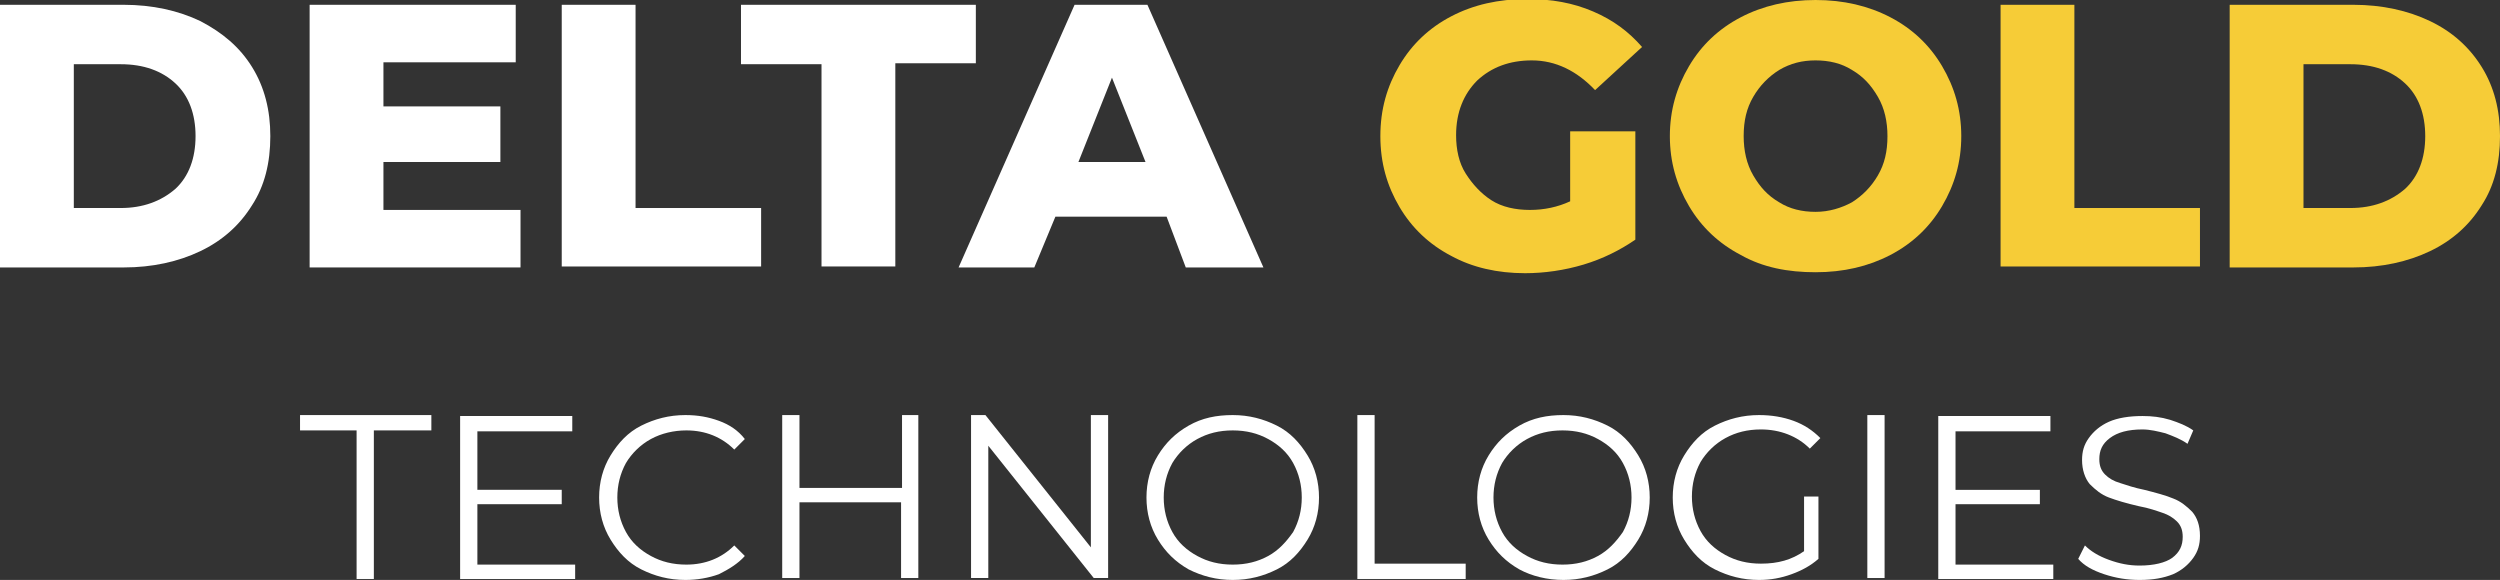 <?xml version="1.0" encoding="utf-8"?>
<!-- Generator: Adobe Illustrator 27.0.0, SVG Export Plug-In . SVG Version: 6.00 Build 0)  -->
<svg version="1.1" id="Layer_1" xmlns="http://www.w3.org/2000/svg" xmlns:xlink="http://www.w3.org/1999/xlink" x="0px" y="0px"
	 viewBox="0 0 260.8 60.5" style="enable-background:new 0 0 260.8 60.5;" xml:space="preserve">
<rect x="0" y="0" width="260.8" height="60.5" fill="#333333" stroke="none"/>
<style type="text/css">
	.st0{fill:#FFFFFF;}
	.st1{fill:#F6CC37;}
</style>
<g>
	<g>
		<path class="st0" d="M0,0.5h12.9c3,0,5.7,0.6,8,1.7C23.2,3.4,25,4.9,26.3,7c1.3,2.1,1.9,4.5,1.9,7.2c0,2.8-0.6,5.2-1.9,7.2
			c-1.3,2.1-3.1,3.7-5.4,4.8c-2.3,1.1-5,1.7-8,1.7H0V0.5z M12.6,21.7c2.3,0,4.2-0.7,5.7-2c1.4-1.3,2.1-3.2,2.1-5.5s-0.7-4.2-2.1-5.5
			c-1.4-1.3-3.3-2-5.7-2H7.7v15H12.6z"/>
		<path class="st0" d="M54.3,21.9v6h-22V0.5h21.5v6H40v4.6h12.2v5.8H40v5H54.3z"/>
		<path class="st0" d="M58.6,0.5h7.7v21.2h13.1v6.1H58.6V0.5z"/>
		<path class="st0" d="M85.7,6.7h-8.4V0.5h24.5v6.1h-8.4v21.2h-7.7V6.7z"/>
		<path class="st0" d="M121.7,22.6h-11.6l-2.2,5.3h-7.9l12.1-27.4h7.6l12.1,27.4h-8.1L121.7,22.6z M119.5,16.9l-3.5-8.8l-3.5,8.8
			H119.5z"/>
		<path class="st1" d="M163.8,13.7h6.8V25c-1.6,1.1-3.4,2-5.4,2.6c-2,0.6-4.1,0.9-6.1,0.9c-2.9,0-5.5-0.6-7.7-1.8
			c-2.3-1.2-4.1-2.9-5.4-5.1c-1.3-2.2-2-4.6-2-7.4s0.7-5.2,2-7.4c1.3-2.2,3.1-3.9,5.4-5.1c2.3-1.2,4.9-1.8,7.9-1.8
			c2.6,0,4.8,0.4,6.9,1.3s3.7,2.1,5.1,3.7l-4.9,4.5c-1.9-2-4.1-3.1-6.6-3.1c-2.3,0-4.2,0.7-5.7,2.1c-1.4,1.4-2.2,3.3-2.2,5.7
			c0,1.5,0.3,2.9,1,4s1.6,2.1,2.7,2.8s2.5,1,4,1c1.5,0,2.9-0.3,4.2-0.9V13.7z"/>
		<path class="st1" d="M181.6,26.6c-2.3-1.2-4.1-2.9-5.4-5.1c-1.3-2.2-2-4.6-2-7.3c0-2.7,0.7-5.1,2-7.3c1.3-2.2,3.1-3.9,5.4-5.1
			c2.3-1.2,4.9-1.8,7.8-1.8s5.5,0.6,7.8,1.8c2.3,1.2,4.1,2.9,5.4,5.1c1.3,2.2,2,4.6,2,7.3c0,2.7-0.7,5.1-2,7.3
			c-1.3,2.2-3.1,3.9-5.4,5.1s-4.9,1.8-7.8,1.8S183.9,27.9,181.6,26.6z M193.2,21.1c1.1-0.7,2-1.6,2.7-2.8s1-2.5,1-4.1
			c0-1.5-0.3-2.9-1-4.1c-0.7-1.2-1.5-2.1-2.7-2.8c-1.1-0.7-2.4-1-3.8-1c-1.4,0-2.6,0.3-3.8,1c-1.1,0.7-2,1.6-2.7,2.8
			c-0.7,1.2-1,2.5-1,4.1c0,1.5,0.3,2.9,1,4.1s1.5,2.1,2.7,2.8c1.1,0.7,2.4,1,3.8,1C190.8,22.1,192.1,21.7,193.2,21.1z"/>
		<path class="st1" d="M208.7,0.5h7.7v21.2h13.1v6.1h-20.8V0.5z"/>
		<path class="st1" d="M232.6,0.5h12.9c3,0,5.7,0.6,8,1.7c2.3,1.1,4.1,2.7,5.4,4.8c1.3,2.1,1.9,4.5,1.9,7.2c0,2.8-0.6,5.2-1.9,7.2
			c-1.3,2.1-3.1,3.7-5.4,4.8c-2.3,1.1-5,1.7-8,1.7h-12.9V0.5z M245.2,21.7c2.3,0,4.2-0.7,5.7-2c1.4-1.3,2.1-3.2,2.1-5.5
			s-0.7-4.2-2.1-5.5c-1.4-1.3-3.3-2-5.7-2h-4.9v15H245.2z"/>
	</g>
	<g>
		<path class="st0" d="M37.3,44.9h-6v-1.6H45v1.6h-6v15.5h-1.8V44.9z"/>
		<path class="st0" d="M60,58.8v1.6h-12v-17h11.7v1.6h-9.9v6.1h8.8v1.5h-8.8v6.3H60z"/>
		<path class="st0" d="M66.9,59.4c-1.4-0.7-2.4-1.8-3.2-3.1s-1.2-2.8-1.2-4.4c0-1.6,0.4-3.1,1.2-4.4c0.8-1.3,1.8-2.4,3.2-3.1
			c1.4-0.7,2.9-1.1,4.6-1.1c1.3,0,2.4,0.2,3.5,0.6c1.1,0.4,2,1,2.7,1.9l-1.1,1.1c-1.3-1.3-3-2-5-2c-1.3,0-2.6,0.3-3.7,0.9
			c-1.1,0.6-2,1.5-2.6,2.5c-0.6,1.1-0.9,2.3-0.9,3.6c0,1.3,0.3,2.5,0.9,3.6c0.6,1.1,1.5,1.9,2.6,2.5c1.1,0.6,2.3,0.9,3.7,0.9
			c2,0,3.7-0.7,5-2l1.1,1.1c-0.7,0.8-1.7,1.4-2.7,1.9c-1.1,0.4-2.3,0.6-3.5,0.6C69.8,60.5,68.3,60.1,66.9,59.4z"/>
		<path class="st0" d="M95.8,43.3v17h-1.8v-7.9H83.4v7.9h-1.8v-17h1.8v7.6h10.7v-7.6H95.8z"/>
		<path class="st0" d="M115.6,43.3v17h-1.5l-11-13.8v13.8h-1.8v-17h1.5l11,13.8V43.3H115.6z"/>
		<path class="st0" d="M124,59.4c-1.4-0.8-2.4-1.8-3.2-3.1s-1.2-2.8-1.2-4.4c0-1.6,0.4-3.1,1.2-4.4s1.8-2.3,3.2-3.1
			c1.4-0.8,2.9-1.1,4.6-1.1s3.2,0.4,4.6,1.1c1.4,0.7,2.4,1.8,3.2,3.1c0.8,1.3,1.2,2.8,1.2,4.4c0,1.6-0.4,3.1-1.2,4.4
			c-0.8,1.3-1.8,2.4-3.2,3.1c-1.4,0.7-2.9,1.1-4.6,1.1S125.4,60.1,124,59.4z M132.3,58c1.1-0.6,1.9-1.5,2.6-2.5
			c0.6-1.1,0.9-2.3,0.9-3.6c0-1.3-0.3-2.5-0.9-3.6c-0.6-1.1-1.5-1.9-2.6-2.5c-1.1-0.6-2.3-0.9-3.7-0.9s-2.6,0.3-3.7,0.9
			c-1.1,0.6-2,1.5-2.6,2.5c-0.6,1.1-0.9,2.3-0.9,3.6c0,1.3,0.3,2.5,0.9,3.6c0.6,1.1,1.5,1.9,2.6,2.5c1.1,0.6,2.3,0.9,3.7,0.9
			S131.2,58.6,132.3,58z"/>
		<path class="st0" d="M141.6,43.3h1.8v15.5h9.5v1.6h-11.3V43.3z"/>
		<path class="st0" d="M158.5,59.4c-1.4-0.8-2.4-1.8-3.2-3.1s-1.2-2.8-1.2-4.4c0-1.6,0.4-3.1,1.2-4.4s1.8-2.3,3.2-3.1
			c1.4-0.8,2.9-1.1,4.6-1.1s3.2,0.4,4.6,1.1c1.4,0.7,2.4,1.8,3.2,3.1c0.8,1.3,1.2,2.8,1.2,4.4c0,1.6-0.4,3.1-1.2,4.4
			c-0.8,1.3-1.8,2.4-3.2,3.1c-1.4,0.7-2.9,1.1-4.6,1.1S159.8,60.1,158.5,59.4z M166.7,58c1.1-0.6,1.9-1.5,2.6-2.5
			c0.6-1.1,0.9-2.3,0.9-3.6c0-1.3-0.3-2.5-0.9-3.6c-0.6-1.1-1.5-1.9-2.6-2.5c-1.1-0.6-2.3-0.9-3.7-0.9s-2.6,0.3-3.7,0.9
			c-1.1,0.6-2,1.5-2.6,2.5c-0.6,1.1-0.9,2.3-0.9,3.6c0,1.3,0.3,2.5,0.9,3.6c0.6,1.1,1.5,1.9,2.6,2.5c1.1,0.6,2.3,0.9,3.7,0.9
			S165.6,58.6,166.7,58z"/>
		<path class="st0" d="M188,51.8h1.7v6.5c-0.8,0.7-1.7,1.2-2.8,1.6c-1.1,0.4-2.2,0.6-3.4,0.6c-1.7,0-3.2-0.4-4.6-1.1
			c-1.4-0.7-2.4-1.8-3.2-3.1c-0.8-1.3-1.2-2.8-1.2-4.4c0-1.6,0.4-3.1,1.2-4.4c0.8-1.3,1.8-2.4,3.2-3.1c1.4-0.7,2.9-1.1,4.6-1.1
			c1.3,0,2.5,0.2,3.6,0.6c1.1,0.4,2,1,2.8,1.8l-1.1,1.1c-1.3-1.3-3.1-2-5.1-2c-1.4,0-2.6,0.3-3.7,0.9c-1.1,0.6-2,1.5-2.6,2.5
			c-0.6,1.1-0.9,2.3-0.9,3.6c0,1.3,0.3,2.5,0.9,3.6c0.6,1.1,1.5,1.9,2.6,2.5c1.1,0.6,2.3,0.9,3.7,0.9c1.8,0,3.2-0.4,4.5-1.3V51.8z"
			/>
		<path class="st0" d="M194.8,43.3h1.8v17h-1.8V43.3z"/>
		<path class="st0" d="M214.2,58.8v1.6h-12v-17h11.7v1.6H204v6.1h8.8v1.5H204v6.3H214.2z"/>
		<path class="st0" d="M219.5,59.9c-1.2-0.4-2.1-0.9-2.7-1.6l0.7-1.4c0.6,0.6,1.4,1.1,2.5,1.5s2.1,0.6,3.2,0.6
			c1.5,0,2.7-0.3,3.4-0.8c0.8-0.6,1.1-1.3,1.1-2.2c0-0.7-0.2-1.2-0.6-1.6c-0.4-0.4-0.9-0.7-1.5-0.9s-1.4-0.5-2.5-0.7
			c-1.3-0.3-2.3-0.6-3.1-0.9c-0.8-0.3-1.4-0.8-2-1.4c-0.5-0.6-0.8-1.5-0.8-2.5c0-0.9,0.2-1.6,0.7-2.3c0.5-0.7,1.2-1.3,2.1-1.7
			c0.9-0.4,2.1-0.6,3.5-0.6c1,0,1.9,0.1,2.9,0.4c0.9,0.3,1.7,0.6,2.4,1.1l-0.6,1.4c-0.7-0.5-1.5-0.8-2.3-1.1
			c-0.8-0.2-1.6-0.4-2.4-0.4c-1.5,0-2.6,0.3-3.4,0.9c-0.8,0.6-1.1,1.3-1.1,2.2c0,0.7,0.2,1.2,0.6,1.6c0.4,0.4,0.9,0.7,1.6,0.9
			c0.6,0.2,1.5,0.5,2.5,0.7c1.2,0.3,2.3,0.6,3,0.9c0.8,0.3,1.4,0.8,2,1.4c0.5,0.6,0.8,1.4,0.8,2.5c0,0.9-0.2,1.6-0.7,2.3
			c-0.5,0.7-1.2,1.3-2.1,1.7c-1,0.4-2.1,0.6-3.5,0.6C221.9,60.5,220.7,60.3,219.5,59.9z"/>
	</g>
</g>
</svg>
